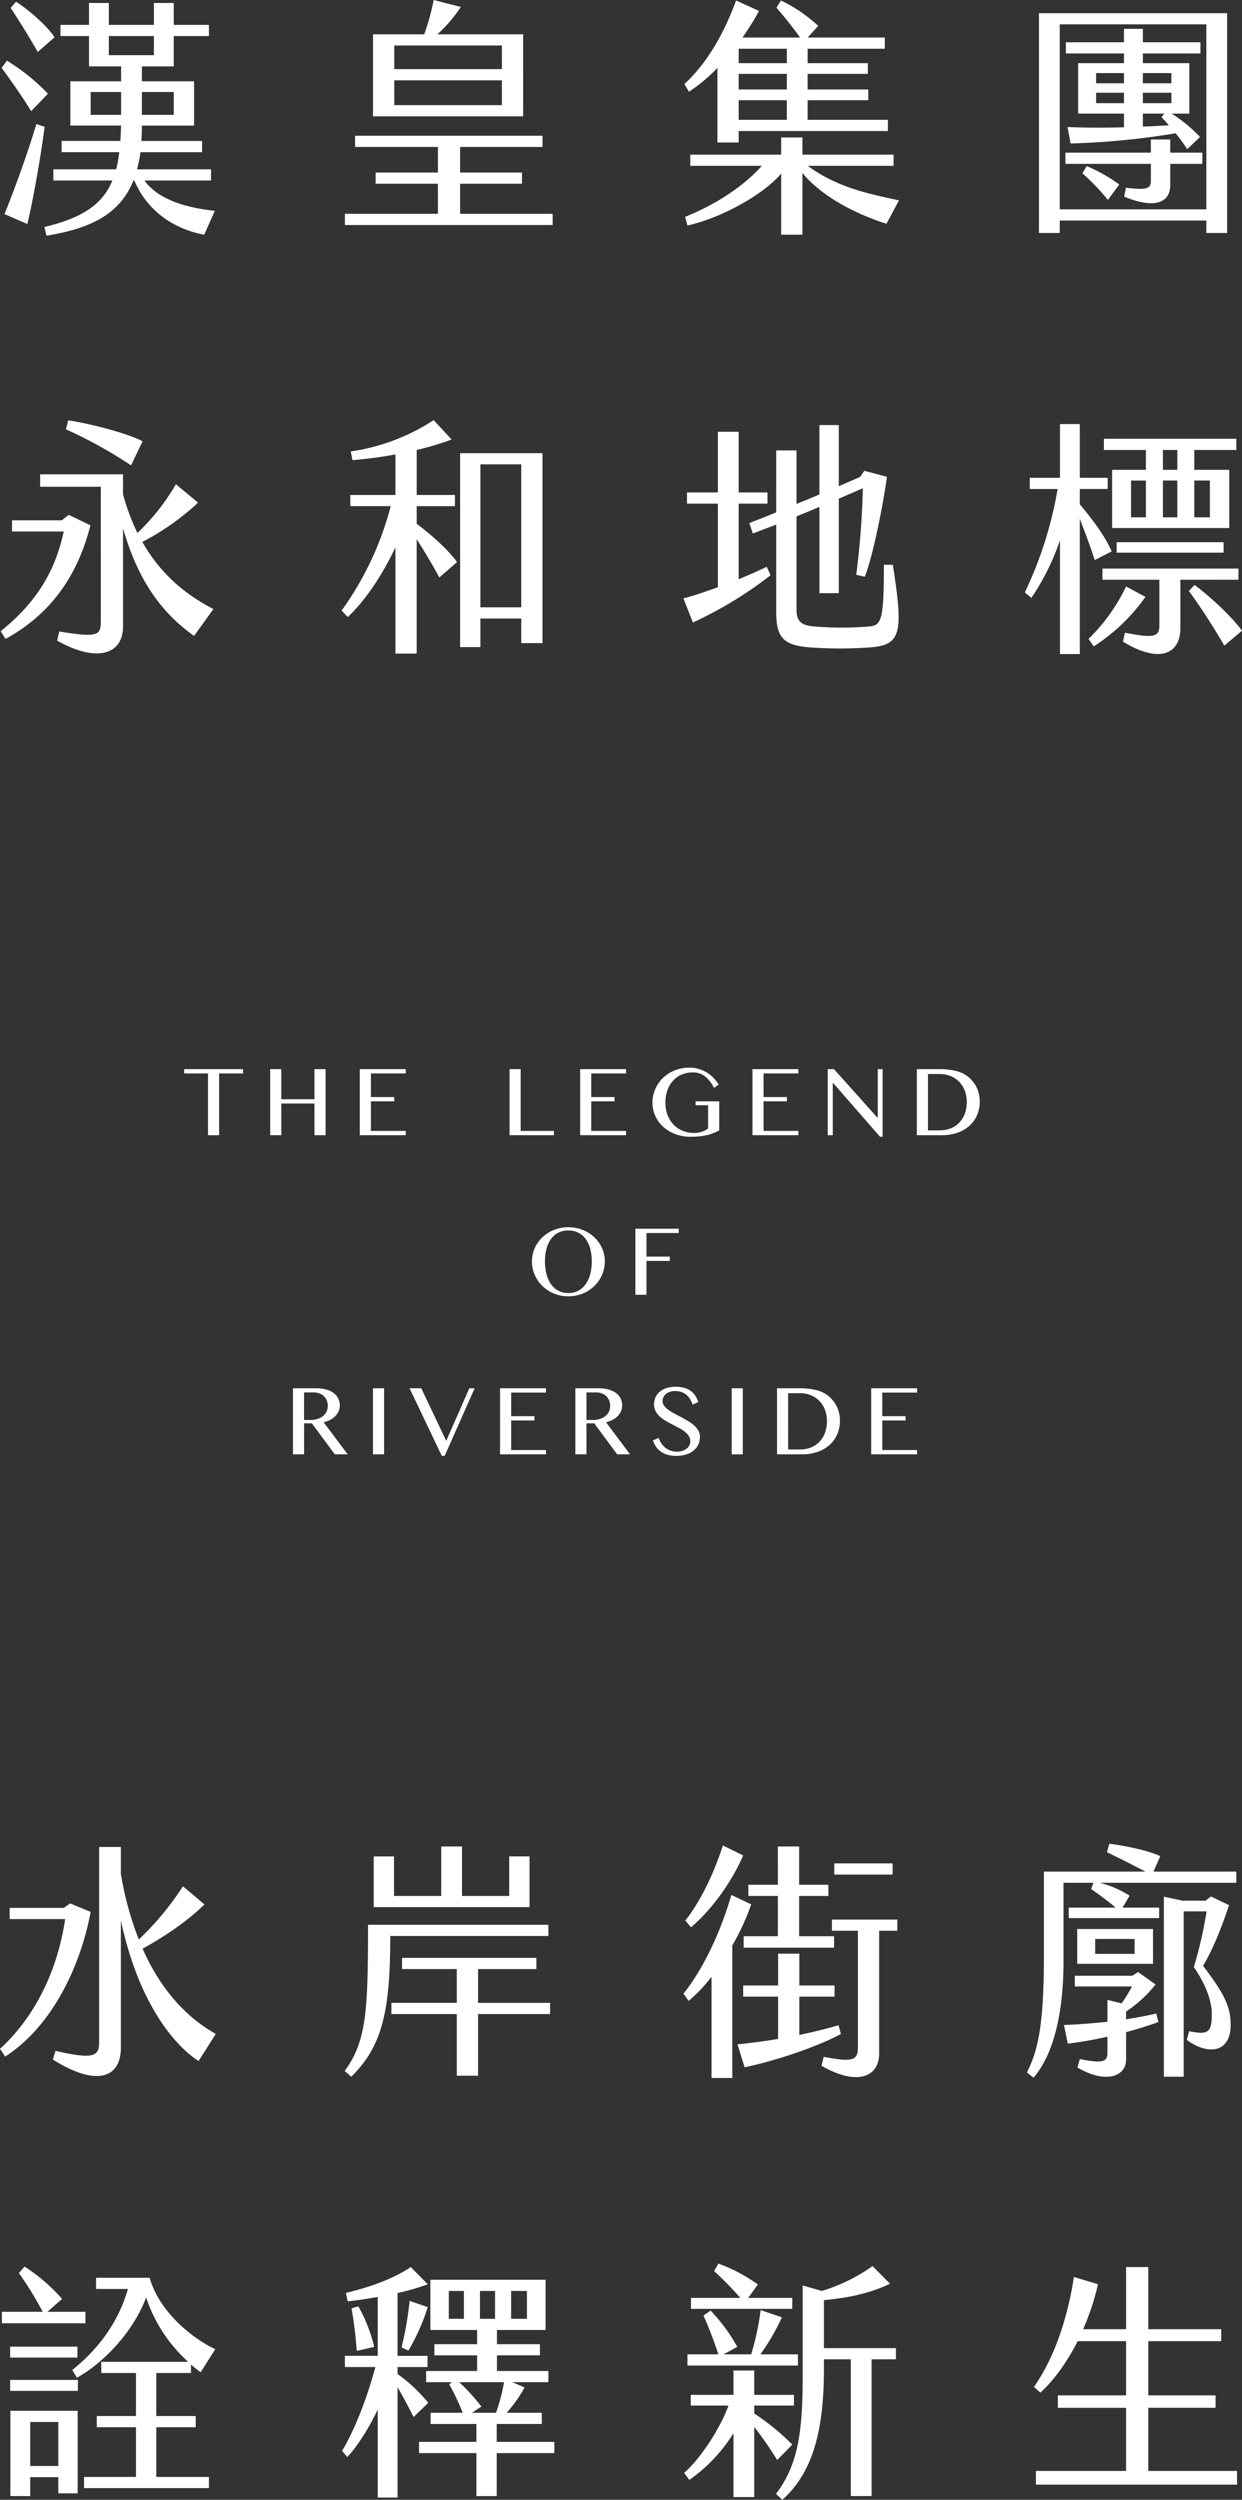 <svg xmlns="http://www.w3.org/2000/svg" width="412.546" height="829.976" viewBox="0 0 412.546 829.976">
  <rect x="0" y="0" width="412.546" height="829.976" fill="#333333" stroke="none"/>
  <g id="kv-title-m" transform="translate(-246.845 -594.572)">
    <g id="Group_520" data-name="Group 520" transform="translate(-2680.342 -207.968)">
      <path id="Path_2375" data-name="Path 2375" d="M2937.538,839.44c-2.666-4.375-6.978-10.566-9.8-14.364l1.725-2.393a66.475,66.475,0,0,1,13.644,10.979Zm4.47,5.2c-1.49,11.474-4.078,25.343-5.724,32.277l-7.606-3.3c3.136-7.677,7.685-20.142,10.586-29.883Zm-2.274-24.848c-2.587-4.54-6.508-10.9-9.017-14.611l1.8-2.064c4.156,2.642,10.351,8.008,12.782,11.8Zm58.811,52.75-3.528,7.924c-7.842-1.4-18.271-6.273-23.211-17.995h-.314c-4.469,11.226-14.271,15.932-28.856,18.326l-.706-2.89c12.781-3.054,19.368-7.594,22.584-15.436h-19.6v-3.715h20.859a38.43,38.43,0,0,0,1.019-5.7h-19.133v-3.715h19.526l.235-5.118h-16.86V829.534h16.86v-4.953H2956.75V814.51h-9.488V810.8h9.488v-7.265h6.587V810.8h14.977v-7.265h6.587V810.8h11.684v3.714H2984.9v10.071h-10.586v4.953h17.33v14.694h-17.33v.413c0,1.651-.078,3.219-.156,4.705h20.152v3.715h-20.466a37.827,37.827,0,0,1-1.177,5.7h24.623v3.715h-22.113C2980.039,869.241,2990.077,871.635,2998.545,872.543Zm-31.13-31.865v-7.594H2957.3v7.594Zm-4.078-19.812h14.977V814.51h-14.977Zm10.978,12.218v7.594H2984.9v-7.594Z" fill="#fff"/>
      <path id="Path_2376" data-name="Path 2376" d="M3110.759,873.533v3.715h-69.005v-3.715h30.9v-9.988h-20.7V859.83h20.7v-8.5h-27.524v-3.715h62.262v3.715H3080.02v8.5h20.545v3.715H3080.02v9.988Zm-9.8-32.359h-49.872V813.932H3068.1a77.129,77.129,0,0,0,3.137-11.392l9.017,2.312a48.377,48.377,0,0,1-7.763,9.08h28.465Zm-7.058-23.527h-35.757v7.842H3093.9Zm0,11.557h-35.757v8.255H3093.9Z" fill="#fff"/>
      <path id="Path_2377" data-name="Path 2377" d="M3156.006,833l-1.49-2.558c8.861-8.173,14.036-19.235,17.173-27.738l7.606,3.467a89.114,89.114,0,0,1-5.489,8.834h19.133c-2.274-3.22-5.175-6.852-7.841-9.907l1.489-2.394a50.31,50.31,0,0,1,12.39,8.421l-3.529,3.88h25.642v3.714h-25.642v4.788h20v3.55h-20v5.2H3215.6v3.55h-20.153v6.521h26.661v3.715h-49.558v3.8h-7.057V825.076A53.1,53.1,0,0,1,3156.006,833Zm69.789,36.075-4.156,7.76c-6.038-1.9-19.918-7.183-27.916-16.841v20.472h-7.057V860.16c-5.724,6.852-19.682,14.694-31.131,17.253l-.784-2.889c8.39-3.3,18.584-9.163,25.485-16.923h-23.76v-3.715h30.19v-5.7h7.057v5.7h30.269V857.6h-28.465C3205.956,865.443,3218.659,867.425,3225.795,869.076Zm-37.247-50.356h-16v4.788h16Zm0,8.338h-16v5.2h16Zm0,8.75h-16v6.521h16Z" fill="#fff"/>
      <path id="Path_2378" data-name="Path 2378" d="M3334.793,806.916V879.89h-6.9v-4.128h-48.7v4.128h-6.9V806.916Zm-6.9,3.714h-48.7v61.417h48.7Zm-18.427,46.311h-28.387v-3.715h28.387v-4.375h6.43v4.375h10.664v3.715H3315.9v7.017c0,5.86-5.1,8.089-15.291,3.879l.549-2.971c7.214.908,8.312.165,8.312-2.312Zm-8.94-36.652h-19.29v-3.715h19.29v-4.458h6.274v4.458h19.133v3.715H3306.8v3.219h15.447v16.758h-5.881a47.178,47.178,0,0,1,9.41,7.759l-4.235,4.045a64.509,64.509,0,0,0-3.842-5.283,251.353,251.353,0,0,1-34.894,3.385l-1.02-5.449c6.274.248,12.311.248,18.741.083v-4.54h-15.212V823.508h15.212Zm-12.389,37.4a51.866,51.866,0,0,1,10.821,6.109l-3.764,5.118a73.015,73.015,0,0,0-8.469-8.833Zm3.136-27.49h9.253V826.81h-9.253Zm9.253,6.6v-3.466h-9.253V836.8Zm6.274-6.6h9.487V826.81H3306.8Zm0,6.6h9.487v-3.466H3306.8Zm0,3.468v4.292c2.744-.082,5.645-.247,8.625-.412-.784-.991-1.647-1.9-2.431-2.724l.941-1.156Z" fill="#fff"/>
      <path id="Path_2379" data-name="Path 2379" d="M2957.221,976.943c-4,15.849-12.547,29.222-28.229,37.725l-1.569-2.559c13.488-10.814,18.506-21.959,20.937-33.1h-17.173v-3.715h16.546l2.274-1.816Zm40.854,27.819-6.43,8.915c-11.449-8.172-18.819-19.152-23.6-35.744v32.607c0,9.411-8.782,12.052-21.878,4.706l.706-3.055c12.782,2.146,13.8,1.238,13.8-3.219V964.147h-20.153V960.02h27.524v6.6a73.184,73.184,0,0,0,4.784,12.878,71.682,71.682,0,0,0,12.781-16.181l7.371,6.109a84.172,84.172,0,0,1-18.506,13.043C2980.9,993.865,2989.684,1000.387,2998.075,1004.762Zm-27.367-47.714a149.716,149.716,0,0,0-21.642-11.97l.784-2.972c7.214,1.073,19.447,4.21,24.7,6.935Z" fill="#fff"/>
      <path id="Path_2380" data-name="Path 2380" d="M3079,989.16l-5.881,5.118c-2.431-4.541-5.254-9.163-7.528-12.713v37.973h-7.058V984.289c-3.45,7.347-9.331,17.088-15.839,23.114l-2.039-2.146a103.941,103.941,0,0,0,16.31-34.671h-13.409v-3.715h14.977V953.416a140.823,140.823,0,0,1-14.271,1.9l-.549-2.889a68.222,68.222,0,0,0,27.524-10.4l5.959,6.438a94.1,94.1,0,0,1-11.6,3.468v14.941h12.7v3.715h-12.7v5.861C3069.983,979.749,3075.707,984.62,3079,989.16ZM3107.387,953v63.068h-7.057V1007.9h-13.566v9.493h-6.744V953Zm-7.057,3.714h-13.566v47.467h13.566Z" fill="#fff"/>
      <path id="Path_2381" data-name="Path 2381" d="M3181.883,990.728l1.254,2.807a131.446,131.446,0,0,1-25.8,15.684l-3.137-8.007c2.745-.66,6.9-2.063,11.449-3.715V969.76h-10.273v-3.714h10.273V945.9h6.9v20.143h9.566v3.714h-9.566v25.1C3175.766,993.535,3178.9,992.131,3181.883,990.728Zm34.345,26.746a135.557,135.557,0,0,1-20.074,0c-8.7-.66-11.135-3.219-11.135-11.722V976.7l-7.763,2.972-1.176-3.468c2.979-1.156,5.959-2.311,8.939-3.549V952.095h6.744v17.748c2.509-.99,5.1-2.064,7.606-3.137V943.675h6.43v20.307c2.353-1.073,4.783-2.064,7.136-3.137l1.333-1.981,7.528,1.981c-1.1,8.338-4.627,26.5-7.371,33.185l-2.823-.66a278.24,278.24,0,0,0,2.2-28.728l-8,3.468v31.369h-6.43V970.834c-2.509,1.073-5.1,2.146-7.606,3.137v31.038c0,4.21,2.039,5.2,5.96,5.531a110.4,110.4,0,0,0,18.113,0c4.156-.33,4.94-2.063,4.94-20.472h2.98C3227.206,1012.356,3226.736,1016.731,3216.228,1017.474Z" fill="#fff"/>
      <path id="Path_2382" data-name="Path 2382" d="M3285.862,974.8V1019.7h-6.587V981.9a80.417,80.417,0,0,1-9.489,19.151l-2.195-1.816a129.789,129.789,0,0,0,10.9-34.341h-9.253v-3.715h10.037V943.344h6.587v17.831h9.253v3.715h-9.253v5.118c3.764,4.458,8.155,10.071,10.586,15.6L3290.8,988.5C3289.39,983.959,3287.43,978.923,3285.862,974.8Zm4.626,42.348-1.725-2.476a61.013,61.013,0,0,0,12.468-17.418l6.43,3.467A62.228,62.228,0,0,1,3290.488,1017.144Zm28.778-22.123v16.015c0,9.245-7.684,11.556-19.054,4.54l.627-2.972c9.645,1.9,11.448,1.4,11.448-2.477V995.021h-18.9v-3.715h45.167v3.715Zm-11.448-43.091H3293.86v-3.715h43.991v3.715h-13.958v6.6h11.6V977.85H3296.6V958.534h11.214Zm-9.723,34.093v-3.467h35.522v3.467Zm9.723-23.94h-4.94V974.3h4.94Zm5.646-3.549h4.783v-6.6h-4.783Zm0,15.767h4.783V962.083h-4.783Zm26.269,37.642-5.882,4.954a212.623,212.623,0,0,0-11.762-18.162l1.882-1.98C3329.617,1000.964,3336.518,1007.486,3339.733,1011.943Zm-15.84-37.642h5.175V962.083h-5.175Z" fill="#fff"/>
    </g>
    <g id="Group_522" data-name="Group 522" transform="translate(-2680.342 -207.968)">
      <g id="Group_521" data-name="Group 521">
        <path id="Path_2383" data-name="Path 2383" d="M2957.3,1437.312c-3.371,17.995-12.7,37.89-28.386,48.044l-1.725-2.559c13.566-12.465,19.6-29.223,21.643-43.091H2930.4v-3.715h17.957l2.117-1.486Zm41.56,40.532-5.724,9c-8.626-5.613-20.153-20.142-25.8-46.723v42.266c0,10.4-8.468,12.878-22.583,3.962l.863-2.889c12.859,2.972,14.506,1.733,14.506-2.972v-64.719h7.214v8.915a106.694,106.694,0,0,0,5.96,21.794,95.324,95.324,0,0,0,14.663-17.666l7.136,6.026c-6.352,6.274-14.82,11.557-20.544,14.694C2979.725,1461.251,2987.566,1471.487,2998.858,1477.844Z" fill="#fff"/>
        <path id="Path_2384" data-name="Path 2384" d="M3041.674,1490.144c7.215-9.824,7.763-19.73,7.763-48.54h59.909v3.715h-52.537c.078,25.673-2.981,36.9-12.939,46.723Zm9.645-71.241h6.744v13.125h15.683V1415.6h6.9v16.427h15.684V1418.9h6.743v16.84h-51.754Zm27.6,52.336H3057.2v-3.714h21.72V1456.3h-18.192v-3.715h44.618v3.715h-19.368v11.227H3109.9v3.714h-23.916v20.473h-7.058Z" fill="#fff"/>
        <path id="Path_2385" data-name="Path 2385" d="M3170.433,1448.456v44h-6.9v-33.6a50.745,50.745,0,0,1-7.607,8.007l-1.725-2.394c6.273-7.759,12.154-19.812,15.919-32.772l6.586,3.137A78.589,78.589,0,0,1,3170.433,1448.456Zm-13.723-6.026-1.882-2.229c5.96-7.6,10.116-17.583,12.468-24.93l6.744,3.3C3170.433,1426.993,3163.846,1436.4,3156.71,1442.43Zm49.794,35.414c-7.293,4.045-21.564,8.915-31.993,11.061l-2.353-7.594c4.705-.5,9.253-1.074,13.487-1.816v-14.034h-11.6v-3.715h11.6V1451.18h7.058v10.566h11.684v3.715H3192.7v12.713c4.705-.991,9.1-2.064,13.017-3.22Zm-20.937-45.816h-9.8v-3.714h9.8V1415.6h7.057v12.713h9.724v3.714h-9.724V1445.4h11.606v3.8H3174.2v-3.8h11.37Zm39.678,11.558h-6.038v40.779c0,7.842-7.449,10.814-19.133,4.045l.706-2.972c10.272,1.982,11.37.991,11.37-3.467v-38.385h-8.626v-3.715h21.721Zm-1.568-18.657h-19.368v-3.715h19.368Z" fill="#fff"/>
        <path id="Path_2386" data-name="Path 2386" d="M3337.85,1423.939v3.714h-45.324a34.134,34.134,0,0,1,9.88,4.293l-2.352,3.962h12.154v3.467h-30.033v-3.467h15.6c-2.744-2.311-5.332-4.21-8.155-6.191l.784-2.064h-9.959v25.921c0,21.793-5.1,33.185-9.958,38.8l-2.2-1.733c3.45-6.934,5.646-14.694,5.646-38.551v-28.149h33.718c-3.764-1.982-9.332-4.789-12.782-6.439l.784-2.807c4.7.578,12.469,2.063,16.938,4.127l-2.274,5.119Zm-25.877,49.942c-3.293,1.238-6.979,2.312-10.743,3.385v9.08c0,5.614-6.744,8.173-16.153,2.642l.784-2.807c7.371,1.486,9.175.991,9.175-1.981v-5.448a125.945,125.945,0,0,1-13.174,2.311l-1.255-6.191c4.783-.165,9.723-.578,14.429-1.074v-7.264l4.7,1.156a46,46,0,0,0,3.45-5.613h-18.976v-3.55h19.055l1.96-1.238,5.8,4.127a43.31,43.31,0,0,1-9.8,9v2.559c3.764-.578,7.214-1.238,10.037-1.9Zm-1.8-19.316H3285v-11.558h25.171Zm-6.116-8.255h-13.095v4.952h13.095Zm31.758,25.92c1.412,12.3-7.293,12.878-14.428,7.595l.784-2.889c6.2,1.238,7.528.577,7.528-5.7,0-3.549-1.333-8.832-5.96-15.6a137.984,137.984,0,0,0,4.235-18.491h-7.607v54.9h-6.587v-59.766l6.2,1.321h7.606l1.882-1.4,5.96,2.89c-2.744,8.172-5.332,14.528-8.626,20.142C3331.577,1461.581,3335.184,1466.617,3335.811,1472.23Z" fill="#fff"/>
        <path id="Path_2387" data-name="Path 2387" d="M2955.573,1573.906h-27.759v-3.8h13.566a114.35,114.35,0,0,0-7.92-12.878l1.882-2.147a60.564,60.564,0,0,1,12.468,10.731l-4.862,4.294h12.625Zm-25.014,11.391v-3.632h22.348v3.632Zm0,7.43h22.5v3.633h-22.5Zm.078,10.236h22.348v27.407h-6.43V1625h-9.331v6.274h-6.587Zm6.587,18.326h9.331v-14.611h-9.331Zm41.874,3.633h17.486v3.714H2955.1v-3.714h17.252v-16.51h-13.017V1604.7h13.017v-14.281h-11.527V1586.7h28.857a49.947,49.947,0,0,1-13.958-21.381c-3.842,10.4-13.017,21.051-22.976,26.664l-1.568-2.559c8.7-6.934,15.369-15.932,18.506-26.911H2959.1V1558.8h17.8c3.293,11.805,15.134,20.72,21.8,23.692l-4.862,7.677c-1.1-.826-2.2-1.651-3.216-2.559v2.807H2979.1V1604.7h13.1v3.715h-13.1Z" fill="#fff"/>
        <path id="Path_2388" data-name="Path 2388" d="M3064.571,1605.027c-1.411-2.807-3.371-6.521-5.332-9.906v36.652h-6.587V1602.55c-2.979,6.357-7.136,12.713-10.115,15.768l-1.725-2.064c3.92-6.439,8.155-16.923,11.056-27.819h-10.115v-3.715h10.9v-19.565c-3.137.578-6.43,1.074-9.958,1.486l-.628-2.806c10.586-2.56,17.095-5.614,21.564-8.586l5.646,5.7a66.422,66.422,0,0,1-10.037,2.89v20.885h9.959v3.715h-9.959v2.311a51.764,51.764,0,0,1,10.194,9.576Zm-13.095-23.279-5.8,1.32a133.917,133.917,0,0,0-1.725-14.115l2.274-.661A51.991,51.991,0,0,1,3051.476,1581.748Zm9.1.165a111.008,111.008,0,0,0,2.666-15.437l6.038,2.064a71.38,71.38,0,0,1-6.43,14.446Zm50.734,31.369V1617h-19.133v14.281h-6.743V1617h-19.055v-3.715h19.055v-5.944h-15.213v-3.714h10.665a73.107,73.107,0,0,0-4.47-9.411l.863-.743h-8.548v-3.714h16.938v-5.2h-14.193v-3.715h14.193v-4.706h-15.526V1559.46h38.266v16.674h-16.153v4.706h14.271v3.715h-14.271v5.2h17.094v3.714h-12l4.077,1.734a43.731,43.731,0,0,1-5.959,8.42h11.684v3.714h-14.978v5.944Zm-30.032-50.108h-5.019v9.246h5.019Zm10.664,40.45a61.074,61.074,0,0,0,2.666-10.154h-14.9a64.119,64.119,0,0,1,7.372,8.09l-3.137,2.064Zm-5.332-31.2h5.018v-9.246h-5.018Zm10.351,0h5.253v-9.246h-5.253Z" fill="#fff"/>
        <path id="Path_2389" data-name="Path 2389" d="M3177.725,1608.329v23.279h-6.9v-21.215a53.128,53.128,0,0,1-14.664,15.519l-1.725-2.311c5.568-4.953,11.919-14.694,14.743-22.371h-12.547v-3.55h14.193v-8.09h6.9v8.09H3190.9v3.55h-13.174v2.641a78.482,78.482,0,0,1,12.625,10.319l-5.018,5.118A118.716,118.716,0,0,0,3177.725,1608.329Zm14.507-20.39h-36.7v-3.715h10.272a134.971,134.971,0,0,0-4.939-12.877l2.352-1.652a57.2,57.2,0,0,1,8.861,12.053l-4.548,2.476h9.174a87.6,87.6,0,0,0,3.137-14.694l7.057,2.394a72.872,72.872,0,0,1-7.136,12.3h12.468Zm-1.882-18.821h-33.64v-3.633H3173.1a114.165,114.165,0,0,0-8.7-8.915l1.411-2.476a52.973,52.973,0,0,1,13.1,6.934l-3.215,4.457h14.663Zm34.425,16.758H3216.7v45.4h-6.9v-45.4h-8.939v3.3c0,21.3-4.077,34.589-13.8,43.339l-2.117-1.981c7.449-9.658,8.861-21.216,8.861-38.633v-30.544l6.351,1.816a57.827,57.827,0,0,0,16.86-8.255l5.8,5.861c-7.135,3.385-14.193,4.7-21.956,5.449v15.932h23.917Z" fill="#fff"/>
        <path id="Path_2390" data-name="Path 2390" d="M3338.085,1622.94v4.541h-66.809v-4.541h29.954v-20.967h-22.662v-4.128h22.662v-18h-16.075c-3.45,6.769-7.684,12.8-12.39,17.088l-2.117-1.9c6.2-8.916,10.9-21.3,13.252-36.488l8,2.394a82.894,82.894,0,0,1-4.941,14.942h14.272v-20.638h7.371v20.638h24.23v3.962H3308.6v18h22.349v4.128H3308.6v20.967Z" fill="#fff"/>
      </g>
    </g>
    <g id="Group_524" data-name="Group 524" transform="translate(-2680.342 -207.968)">
      <g id="Group_523" data-name="Group 523">
        <path id="Path_2391" data-name="Path 2391" d="M3007.91,1157.516v1.423h-7.939v20.51h-3.689v-20.51h-7.94v-1.423Z" fill="#fff"/>
        <path id="Path_2392" data-name="Path 2392" d="M3020.624,1168.929v10.52h-3.688v-21.933h3.688v9.99h11.016v-9.99h3.689v21.933h-3.689v-10.52Z" fill="#fff"/>
        <path id="Path_2393" data-name="Path 2393" d="M3061.955,1157.516v1.423h-11.563v7.84h7.741v1.422h-7.741v9.826h11.563v1.422H3046.7v-21.933Z" fill="#fff"/>
        <path id="Path_2394" data-name="Path 2394" d="M3096.442,1157.516h3.689v20.511h11.049v1.422h-14.738Z" fill="#fff"/>
        <path id="Path_2395" data-name="Path 2395" d="M3135.142,1157.516v1.423H3123.58v7.84h7.741v1.422h-7.741v9.826h11.562v1.422h-15.25v-21.933Z" fill="#fff"/>
        <path id="Path_2396" data-name="Path 2396" d="M3157.351,1158.591a9.386,9.386,0,0,0-3.664.7,8.224,8.224,0,0,0-2.9,2.018,9.315,9.315,0,0,0-1.894,3.176,12.083,12.083,0,0,0-.678,4.16,11.281,11.281,0,0,0,.736,4.176,9.4,9.4,0,0,0,2.018,3.168,8.817,8.817,0,0,0,3.019,2.01,9.837,9.837,0,0,0,3.722.7,8.133,8.133,0,0,0,2.6-.389,6.885,6.885,0,0,0,2.085-1.117v-7.691h-4.152V1168.2h7.84v9.643a20.363,20.363,0,0,1-1.935.91,14.159,14.159,0,0,1-2.109.662,20.228,20.228,0,0,1-2.489.405,30.046,30.046,0,0,1-3.077.141,14.352,14.352,0,0,1-3.457-.406,13.15,13.15,0,0,1-3.035-1.149,12.111,12.111,0,0,1-2.523-1.779,10.976,10.976,0,0,1-3.126-4.986,10.392,10.392,0,0,1-.43-2.994,11.164,11.164,0,0,1,.406-3,11.42,11.42,0,0,1,3.018-5.136,11.7,11.7,0,0,1,2.465-1.853,12.584,12.584,0,0,1,2.994-1.207,13.35,13.35,0,0,1,3.44-.43,10.56,10.56,0,0,1,3.217.471,11.389,11.389,0,0,1,2.7,1.249,10.99,10.99,0,0,1,2.159,1.8,13.424,13.424,0,0,1,1.621,2.125l-1.588,1.059a10.993,10.993,0,0,0-3.085-3.9A6.457,6.457,0,0,0,3157.351,1158.591Z" fill="#fff"/>
        <path id="Path_2397" data-name="Path 2397" d="M3192.379,1157.516v1.423h-11.562v7.84h7.741v1.422h-7.741v9.826h11.562v1.422h-15.25v-21.933Z" fill="#fff"/>
        <path id="Path_2398" data-name="Path 2398" d="M3202.133,1157.516h2.067l14.374,16.044h.165v-16.044h1.621v22.446h-.86l-15.565-17.831h-.132v17.318h-1.67Z" fill="#fff"/>
        <path id="Path_2399" data-name="Path 2399" d="M3231.735,1157.516h7.311a23.439,23.439,0,0,1,5.806.629,9.94,9.94,0,0,1,4.052,2.017,10.523,10.523,0,0,1,2.787,3.639,10.683,10.683,0,0,1,.935,4.483,11.32,11.32,0,0,1-.836,4.35,10.039,10.039,0,0,1-2.447,3.548,11.632,11.632,0,0,1-3.987,2.39,15.606,15.606,0,0,1-5.433.877h-8.188Zm3.689,20.328h3.92a9.915,9.915,0,0,0,3.49-.611,7.954,7.954,0,0,0,2.853-1.82,8.642,8.642,0,0,0,1.919-2.969,10.936,10.936,0,0,0,.7-4.077,10.177,10.177,0,0,0-.662-3.73,8.618,8.618,0,0,0-1.852-2.92,8.356,8.356,0,0,0-2.837-1.9,9.358,9.358,0,0,0-3.6-.678h-3.936Z" fill="#fff"/>
        <path id="Path_2400" data-name="Path 2400" d="M3115.977,1232.94a12.378,12.378,0,0,1-4.756-.91,12.043,12.043,0,0,1-3.837-2.489,11.687,11.687,0,0,1-2.564-3.689,11,11,0,0,1-.934-4.507,10.883,10.883,0,0,1,1.621-5.74,11.253,11.253,0,0,1,1.877-2.291,11.935,11.935,0,0,1,2.44-1.77,12.575,12.575,0,0,1,2.894-1.141,13.314,13.314,0,0,1,6.517,0,12.736,12.736,0,0,1,2.9,1.141,11.67,11.67,0,0,1,4.317,4.061,10.7,10.7,0,0,1,1.208,2.713,10.824,10.824,0,0,1,.422,3.027,11.184,11.184,0,0,1-1.63,5.839,11.874,11.874,0,0,1-4.317,4.168,12.285,12.285,0,0,1-2.9,1.174A12.648,12.648,0,0,1,3115.977,1232.94Zm0-1.092a6.874,6.874,0,0,0,3.333-.786,7.108,7.108,0,0,0,2.439-2.191,10.2,10.2,0,0,0,1.5-3.325,16.471,16.471,0,0,0,.5-4.2,16.017,16.017,0,0,0-.5-4.152,9.739,9.739,0,0,0-1.5-3.25,6.953,6.953,0,0,0-2.439-2.118,7.132,7.132,0,0,0-3.333-.752,7.2,7.2,0,0,0-3.366.752,6.874,6.874,0,0,0-2.431,2.118,9.714,9.714,0,0,0-1.481,3.25,16.284,16.284,0,0,0-.5,4.152,16.746,16.746,0,0,0,.5,4.2,10.177,10.177,0,0,0,1.481,3.325,7.028,7.028,0,0,0,2.431,2.191A6.944,6.944,0,0,0,3115.977,1231.848Z" fill="#fff"/>
        <path id="Path_2401" data-name="Path 2401" d="M3152.626,1210.494v1.423h-10.7v7.84h7.741v1.422h-7.741v11.248h-3.689v-21.933Z" fill="#fff"/>
        <path id="Path_2402" data-name="Path 2402" d="M3024.5,1263.472h7.608a12.738,12.738,0,0,1,3.457.422,7.3,7.3,0,0,1,2.481,1.183,4.986,4.986,0,0,1,1.5,1.811,5.211,5.211,0,0,1,.505,2.291,4.76,4.76,0,0,1-.389,1.919,5.367,5.367,0,0,1-1.091,1.613,6.752,6.752,0,0,1-1.7,1.24,9.834,9.834,0,0,1-2.183.819l7.989,10.635H3038.4l-7.626-10.3h-2.58v10.3H3024.5Zm3.688,10.52h2.134a7.615,7.615,0,0,0,2.291-.33,5.686,5.686,0,0,0,1.82-.935,4.177,4.177,0,0,0,1.628-3.4,4.737,4.737,0,0,0-.339-1.82,4.007,4.007,0,0,0-.959-1.414,4.481,4.481,0,0,0-1.472-.918,5.109,5.109,0,0,0-1.861-.331h-3.242Z" fill="#fff"/>
        <path id="Path_2403" data-name="Path 2403" d="M3051.077,1263.472h3.688v21.933h-3.688Z" fill="#fff"/>
        <path id="Path_2404" data-name="Path 2404" d="M3067.115,1263.472l8.287,17.451,7.692-17.451h1.753l-9.958,22.446h-.959l-10.7-22.446Z" fill="#fff"/>
        <path id="Path_2405" data-name="Path 2405" d="M3108.545,1263.472v1.423h-11.562v7.84h7.74v1.423h-7.74v9.825h11.562v1.422h-15.251v-21.933Z" fill="#fff"/>
        <path id="Path_2406" data-name="Path 2406" d="M3118.3,1263.472h7.609a12.743,12.743,0,0,1,3.457.422,7.319,7.319,0,0,1,2.481,1.183,5.006,5.006,0,0,1,1.5,1.811,5.227,5.227,0,0,1,.5,2.291,4.744,4.744,0,0,1-.389,1.919,5.368,5.368,0,0,1-1.091,1.613,6.712,6.712,0,0,1-1.7,1.24,9.81,9.81,0,0,1-2.183.819l7.989,10.635h-4.284l-7.625-10.3h-2.58v10.3H3118.3Zm3.689,10.52h2.134a7.607,7.607,0,0,0,2.29-.33,5.681,5.681,0,0,0,1.82-.935,4.183,4.183,0,0,0,1.629-3.4,4.755,4.755,0,0,0-.339-1.82,4.013,4.013,0,0,0-.96-1.414,4.476,4.476,0,0,0-1.472-.918,5.111,5.111,0,0,0-1.861-.331h-3.241Z" fill="#fff"/>
        <path id="Path_2407" data-name="Path 2407" d="M3152.069,1284.529a5.9,5.9,0,0,0,1.6-.224,4.7,4.7,0,0,0,1.423-.661,3.471,3.471,0,0,0,1.009-1.076,2.835,2.835,0,0,0,.38-1.48,3.182,3.182,0,0,0-.521-1.8,6.072,6.072,0,0,0-1.365-1.438,13.6,13.6,0,0,0-1.926-1.233q-1.085-.579-2.209-1.158t-2.208-1.215a10.933,10.933,0,0,1-1.926-1.423,6.766,6.766,0,0,1-1.365-1.753,4.611,4.611,0,0,1-.521-2.225,5.748,5.748,0,0,1,.471-2.332,5.186,5.186,0,0,1,1.381-1.861,6.583,6.583,0,0,1,2.241-1.232,9.578,9.578,0,0,1,3.052-.447,10.7,10.7,0,0,1,2.779.331,6.864,6.864,0,0,1,2.15.976,6.154,6.154,0,0,1,1.572,1.588,8.371,8.371,0,0,1,1.042,2.183l-1.886.86a8.776,8.776,0,0,0-.843-1.844,5.841,5.841,0,0,0-1.224-1.431,5.154,5.154,0,0,0-1.646-.918,6.451,6.451,0,0,0-2.109-.322,5.208,5.208,0,0,0-1.82.289,3.984,3.984,0,0,0-1.3.761,3.071,3.071,0,0,0-.777,1.058,2.957,2.957,0,0,0-.257,1.2,2.6,2.6,0,0,0,.529,1.579,6.386,6.386,0,0,0,1.406,1.357,16.959,16.959,0,0,0,1.994,1.232q1.116.6,2.274,1.208t2.274,1.273a12.64,12.64,0,0,1,1.993,1.447,6.838,6.838,0,0,1,1.406,1.721,4.167,4.167,0,0,1,.53,2.092,6.125,6.125,0,0,1-.5,2.456,5.477,5.477,0,0,1-1.488,2,7.345,7.345,0,0,1-2.465,1.348,10.752,10.752,0,0,1-3.424.5,10.533,10.533,0,0,1-2.828-.347,7.22,7.22,0,0,1-2.192-1.009,6.653,6.653,0,0,1-1.629-1.613,8.613,8.613,0,0,1-1.108-2.175l1.968-.811a7.189,7.189,0,0,0,.935,1.919,6.245,6.245,0,0,0,1.364,1.431,5.91,5.91,0,0,0,1.729.9A6.4,6.4,0,0,0,3152.069,1284.529Z" fill="#fff"/>
        <path id="Path_2408" data-name="Path 2408" d="M3170.225,1263.472h3.689v21.933h-3.689Z" fill="#fff"/>
        <path id="Path_2409" data-name="Path 2409" d="M3185.289,1263.472h7.31a23.451,23.451,0,0,1,5.807.629,9.955,9.955,0,0,1,4.052,2.018,10.515,10.515,0,0,1,2.787,3.639,10.682,10.682,0,0,1,.935,4.482,11.334,11.334,0,0,1-.836,4.35,10.046,10.046,0,0,1-2.448,3.549,11.638,11.638,0,0,1-3.986,2.39,15.638,15.638,0,0,1-5.434.876h-8.187Zm3.688,20.329h3.92a9.892,9.892,0,0,0,3.491-.612,7.957,7.957,0,0,0,2.853-1.82,8.61,8.61,0,0,0,1.918-2.969,10.937,10.937,0,0,0,.7-4.077,10.179,10.179,0,0,0-.662-3.73,8.627,8.627,0,0,0-1.853-2.919,8.33,8.33,0,0,0-2.836-1.9,9.341,9.341,0,0,0-3.6-.679h-3.937Z" fill="#fff"/>
        <path id="Path_2410" data-name="Path 2410" d="M3231.812,1263.472v1.423H3220.25v7.84h7.741v1.423h-7.741v9.825h11.562v1.422h-15.25v-21.933Z" fill="#fff"/>
      </g>
    </g>
  </g>
</svg>
